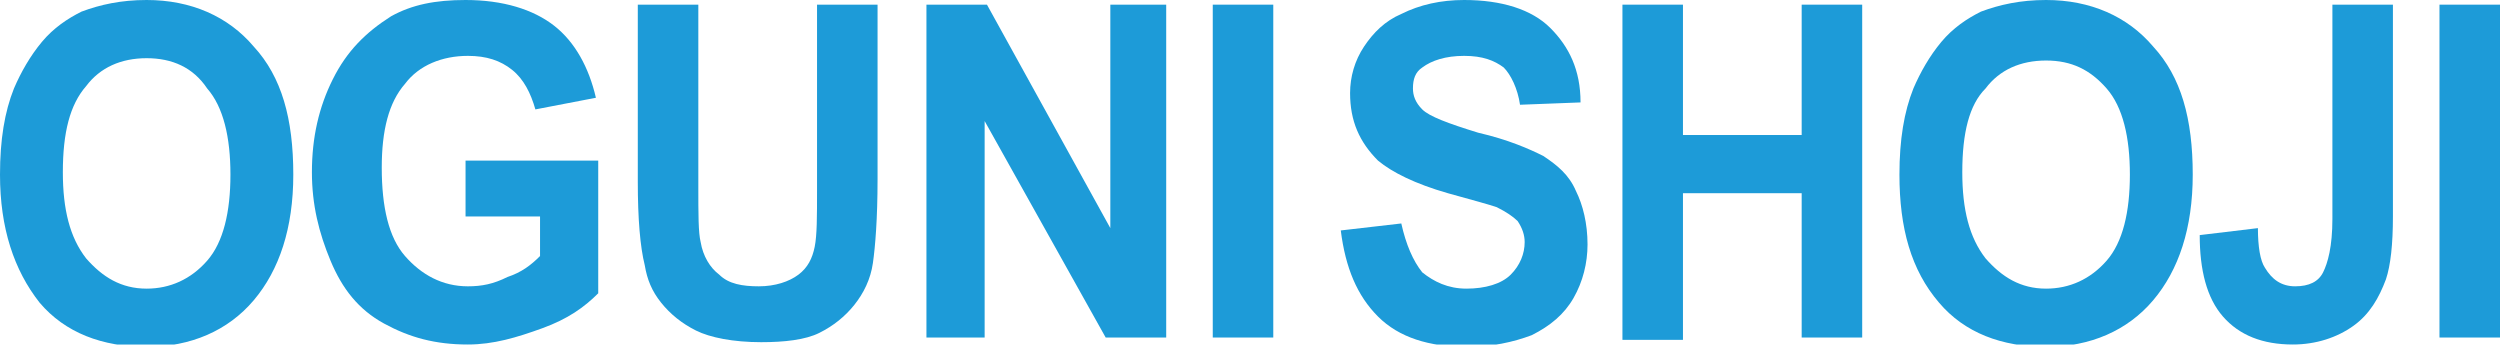 <?xml version="1.0" encoding="utf-8"?>
<!-- Generator: Adobe Illustrator 22.0.1, SVG Export Plug-In . SVG Version: 6.00 Build 0)  -->
<svg version="1.1" id="レイヤー_1" xmlns="http://www.w3.org/2000/svg" xmlns:xlink="http://www.w3.org/1999/xlink" x="0px"
	 y="0px" viewBox="0 0 107.4 14.8" style="enable-background:new 0 0 107.4 14.8;" xml:space="preserve">
<style type="text/css">
	.st0{fill:#1D9BD8;}
</style>
<g>
	<path class="st0" d="M0,7.5C0,6,0.2,4.8,0.6,3.8c0.3-0.7,0.7-1.4,1.2-2c0.5-0.6,1.1-1,1.7-1.3C4.3,0.2,5.2,0,6.3,0
		c1.9,0,3.5,0.7,4.6,2c1.2,1.3,1.7,3.1,1.7,5.5c0,2.3-0.6,4.1-1.7,5.4c-1.1,1.3-2.7,2-4.6,2c-1.9,0-3.5-0.6-4.6-1.9
		C0.6,11.6,0,9.8,0,7.5z M2.7,7.4c0,1.6,0.3,2.8,1,3.7c0.7,0.8,1.5,1.3,2.6,1.3c1,0,1.9-0.4,2.6-1.2c0.7-0.8,1-2.1,1-3.7
		c0-1.6-0.3-2.9-1-3.7C8.3,2.9,7.4,2.5,6.3,2.5s-2,0.4-2.6,1.2C3,4.5,2.7,5.7,2.7,7.4z"/>
	<path class="st0" d="M20,9.3V6.9h5.7v5.7c-0.6,0.6-1.3,1.1-2.4,1.5s-2.1,0.7-3.2,0.7c-1.4,0-2.5-0.3-3.6-0.9s-1.8-1.5-2.3-2.7
		c-0.5-1.2-0.8-2.4-0.8-3.8c0-1.5,0.3-2.8,0.9-4c0.6-1.2,1.4-2,2.5-2.7C17.7,0.2,18.7,0,20,0c1.6,0,2.9,0.4,3.8,1.1
		c0.9,0.7,1.5,1.8,1.8,3.1l-2.6,0.5c-0.2-0.7-0.5-1.3-1-1.7c-0.5-0.4-1.1-0.6-1.9-0.6c-1.1,0-2.1,0.4-2.7,1.2c-0.7,0.8-1,2-1,3.6
		c0,1.7,0.3,3,1,3.8s1.6,1.3,2.7,1.3c0.6,0,1.1-0.1,1.7-0.4c0.6-0.2,1-0.5,1.4-0.9V9.3H20z"/>
	<path class="st0" d="M27.3,0.2H30V8c0,1.2,0,2,0.1,2.4c0.1,0.6,0.4,1.1,0.8,1.4c0.4,0.4,1,0.5,1.7,0.5c0.7,0,1.3-0.2,1.7-0.5
		c0.4-0.3,0.6-0.7,0.7-1.2c0.1-0.5,0.1-1.3,0.1-2.4V0.2h2.6v7.5c0,1.7-0.1,2.9-0.2,3.6c-0.1,0.7-0.4,1.3-0.8,1.8
		c-0.4,0.5-0.9,0.9-1.5,1.2c-0.6,0.3-1.5,0.4-2.5,0.4c-1.2,0-2.2-0.2-2.8-0.5c-0.6-0.3-1.1-0.7-1.5-1.2c-0.4-0.5-0.6-1-0.7-1.6
		c-0.2-0.8-0.3-2-0.3-3.6V0.2z"/>
	<path class="st0" d="M39.8,14.6V0.2h2.6l5.3,9.6V0.2h2.4v14.3h-2.6l-5.2-9.3v9.3H39.8z"/>
	<path class="st0" d="M52.1,14.6V0.2h2.6v14.3H52.1z"/>
	<path class="st0" d="M57.6,9.9l2.6-0.3c0.2,0.9,0.5,1.6,0.9,2.1c0.5,0.4,1.1,0.7,1.9,0.7c0.8,0,1.5-0.2,1.9-0.6
		c0.4-0.4,0.6-0.9,0.6-1.4c0-0.3-0.1-0.6-0.3-0.9c-0.2-0.2-0.5-0.4-0.9-0.6c-0.3-0.1-1-0.3-2.1-0.6c-1.4-0.4-2.4-0.9-3-1.4
		c-0.8-0.8-1.2-1.7-1.2-2.9c0-0.7,0.2-1.4,0.6-2c0.4-0.6,0.9-1.1,1.6-1.4C61,0.2,61.9,0,62.9,0c1.6,0,2.9,0.4,3.7,1.2
		s1.3,1.8,1.3,3.2l-2.6,0.1c-0.1-0.7-0.4-1.3-0.7-1.6c-0.4-0.3-0.9-0.5-1.7-0.5c-0.8,0-1.4,0.2-1.8,0.5c-0.3,0.2-0.4,0.5-0.4,0.9
		c0,0.3,0.1,0.6,0.4,0.9c0.3,0.3,1.1,0.6,2.4,1c1.3,0.3,2.2,0.7,2.8,1c0.6,0.4,1.1,0.8,1.4,1.5c0.3,0.6,0.5,1.4,0.5,2.3
		c0,0.8-0.2,1.6-0.6,2.3c-0.4,0.7-1,1.2-1.8,1.6c-0.8,0.3-1.7,0.5-2.8,0.5c-1.6,0-2.9-0.4-3.8-1.3C58.3,12.7,57.8,11.5,57.6,9.9z"/>
	<path class="st0" d="M69.7,14.6V0.2h2.6v5.6h5.1V0.2h2.6v14.3h-2.6V8.3h-5.1v6.3H69.7z"/>
	<path class="st0" d="M81.6,7.5c0-1.5,0.2-2.7,0.6-3.7c0.3-0.7,0.7-1.4,1.2-2c0.5-0.6,1.1-1,1.7-1.3C85.9,0.2,86.8,0,87.9,0
		c1.9,0,3.5,0.7,4.6,2c1.2,1.3,1.7,3.1,1.7,5.5c0,2.3-0.6,4.1-1.7,5.4c-1.1,1.3-2.7,2-4.6,2c-1.9,0-3.5-0.6-4.6-1.9
		C82.1,11.6,81.6,9.8,81.6,7.5z M84.3,7.4c0,1.6,0.3,2.8,1,3.7c0.7,0.8,1.5,1.3,2.6,1.3c1,0,1.9-0.4,2.6-1.2c0.7-0.8,1-2.1,1-3.7
		c0-1.6-0.3-2.9-1-3.7c-0.7-0.8-1.5-1.2-2.6-1.2s-2,0.4-2.6,1.2C84.6,4.5,84.3,5.7,84.3,7.4z"/>
	<path class="st0" d="M100.2,0.2h2.6v9.1c0,1.2-0.1,2.1-0.3,2.7c-0.3,0.8-0.7,1.5-1.4,2c-0.7,0.5-1.6,0.8-2.6,0.8
		c-1.3,0-2.3-0.4-3-1.2c-0.7-0.8-1-2-1-3.5L97,9.8c0,0.8,0.1,1.4,0.3,1.7c0.3,0.5,0.7,0.8,1.3,0.8c0.6,0,1-0.2,1.2-0.6
		c0.2-0.4,0.4-1.1,0.4-2.3V0.2z"/>
	<path class="st0" d="M104.8,14.6V0.2h2.6v14.3H104.8z"/>
</g>
</svg>
